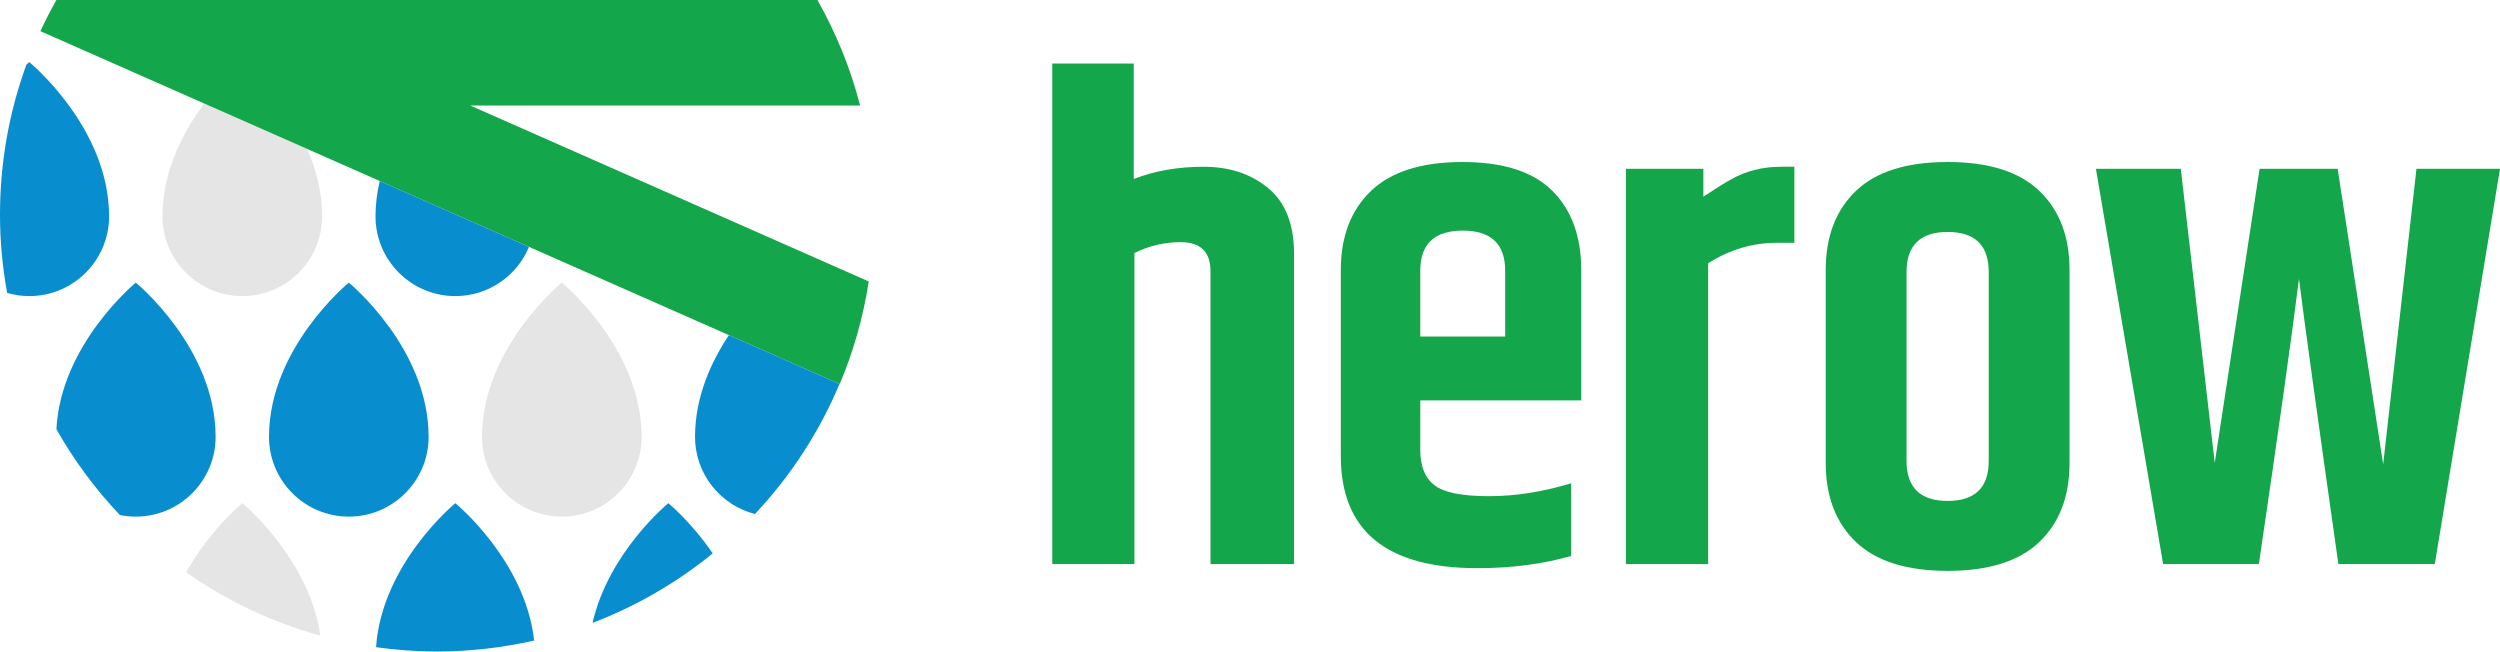 <?xml version="1.0" encoding="UTF-8"?><svg xmlns="http://www.w3.org/2000/svg" xmlns:xlink="http://www.w3.org/1999/xlink" id="Layer_1" data-name="Layer 1" viewBox="0 0 187.063 48.749"><defs><style>.cls-1 { clip-path: url(#clippath); } .cls-2 { fill: none; } .cls-2, .cls-3, .cls-4, .cls-5 { stroke-width: 0px; } .cls-3 { fill: #088ece; } .cls-4 { fill: #14a64b; } .cls-5 { fill: #e5e5e5; }</style><clipPath id="clippath"><rect class="cls-2" width="187.063" height="48.749"/></clipPath></defs><g class="cls-1"><g><path class="cls-4" d="m78.735,4.754h6.098v8.64c1.558-.61,3.303-.916,5.235-.916s3.539.534,4.827,1.601c1.287,1.067,1.931,2.703,1.931,4.904v23.224h-6.25v-21.902c0-1.457-.746-2.185-2.237-2.185-1.219,0-2.371.271-3.456.813v23.274h-6.148V4.754Z"/><path class="cls-4" d="m100.327,34.127v-13.924c0-2.507.754-4.48,2.262-5.921,1.507-1.439,3.785-2.159,6.834-2.159s5.294.72,6.735,2.159c1.439,1.441,2.159,3.414,2.159,5.921v9.757h-12.044v3.71c0,1.22.356,2.101,1.068,2.643.71.542,2.065.813,4.064.813s4.049-.322,6.15-.966v5.438c-2.101.609-4.438.915-7.013.915-6.809,0-10.215-2.795-10.215-8.386m5.946-8.944h6.352v-4.929c0-1.999-1.059-2.999-3.175-2.999s-3.177,1-3.177,2.999c0,0,0,4.929,0,4.929Z"/><path class="cls-4" d="m133.249,12.478h1.015v5.692h-1.372c-1.762,0-3.456.508-5.081,1.525v22.512h-6.15V12.631h5.793v2.083c.983-.643,1.66-1.067,2.033-1.27,1.119-.644,2.372-.966,3.762-.966"/><path class="cls-4" d="m136.61,20.202c0-2.506.754-4.479,2.262-5.92,1.507-1.44,3.794-2.16,6.861-2.16s5.352.72,6.859,2.16c1.508,1.441,2.262,3.414,2.262,5.92v14.434c0,2.507-.754,4.48-2.262,5.919-1.507,1.441-3.794,2.16-6.859,2.16s-5.354-.719-6.861-2.16c-1.508-1.439-2.262-3.412-2.262-5.919v-14.434h0Zm12.197.153c0-1.998-1.026-2.999-3.074-2.999s-3.075,1.001-3.075,2.999v14.128c0,1.999,1.024,2.998,3.075,2.998s3.074-.999,3.074-2.998v-14.128Z"/><path class="cls-4" d="m180.812,12.631h6.251l-4.879,29.577h-7.215c-1.594-11.248-2.576-18.362-2.948-21.344-.475,3.862-1.474,10.977-2.999,21.344h-7.165l-5.03-29.577h6.352l2.54,22.005,3.355-22.005h5.843l3.405,22.106,2.49-22.106h0Z"/><path class="cls-3" d="m20.128,32.684c0-6.656,5.972-11.535,5.972-11.535,0,0,5.972,4.879,5.972,11.535,0,3.298-2.674,5.972-5.972,5.972s-5.972-2.674-5.972-5.972"/><path class="cls-5" d="m36.066,32.684c0-6.656,5.972-11.535,5.972-11.535,0,0,5.972,4.879,5.972,11.535,0,3.298-2.674,5.972-5.972,5.972s-5.972-2.674-5.972-5.972"/><path class="cls-3" d="m53.33,41.408c-1.596-2.339-3.322-3.759-3.322-3.759,0,0-4.466,3.659-5.67,8.957,3.283-1.252,6.315-3.015,8.992-5.198"/><path class="cls-3" d="m.534,21.917c.526.152,1.082.238,1.657.238,3.298,0,5.972-2.674,5.972-5.972,0-6.655-5.972-11.535-5.972-11.535,0,0-.082.068-.212.184-1.28,3.5-1.979,7.282-1.979,11.227,0,2,.189,3.956.534,5.858"/><path class="cls-3" d="m10.161,21.148s-5.615,4.608-5.941,10.968c1.319,2.334,2.916,4.487,4.747,6.419.386.079.785.12,1.194.12,3.298,0,5.972-2.674,5.972-5.972,0-6.655-5.972-11.535-5.972-11.535"/><path class="cls-5" d="m13.934,42.825c3.013,2.115,6.397,3.734,10.038,4.739-.837-5.81-5.841-9.915-5.841-9.915,0,0-2.437,1.999-4.197,5.176"/><path class="cls-3" d="m28.139,48.427c1.489.208,3.007.322,4.554.322,2.502,0,4.934-.29,7.276-.822-.671-6.004-5.899-10.277-5.899-10.277,0,0-5.505,4.515-5.931,10.777"/><path class="cls-5" d="m15.279,7.744c-1.536,2.062-3.12,5.012-3.12,8.439,0,3.299,2.673,5.972,5.971,5.972s5.972-2.673,5.972-5.972c0-1.84-.463-3.537-1.125-5.04,0,0-7.698-3.399-7.698-3.399Z"/><path class="cls-4" d="m3.022,2.333l59.811,26.404c1.022-2.424,1.76-4.997,2.171-7.677l-29.812-13.161h29.166C63.639,5.102,62.552,2.454,61.165,0H4.22c-.429.759-.829,1.537-1.198,2.333"/><path class="cls-3" d="m54.54,25.076c-1.327,1.992-2.534,4.618-2.534,7.608,0,2.783,1.906,5.116,4.483,5.778,2.654-2.818,4.804-6.11,6.329-9.732,0,0-8.278-3.654-8.278-3.654Z"/><path class="cls-3" d="m28.415,13.543c-.196.842-.318,1.722-.318,2.641,0,3.297,2.674,5.971,5.972,5.971,2.486,0,4.617-1.52,5.515-3.681,0,0-11.169-4.931-11.169-4.931Z"/></g></g></svg>